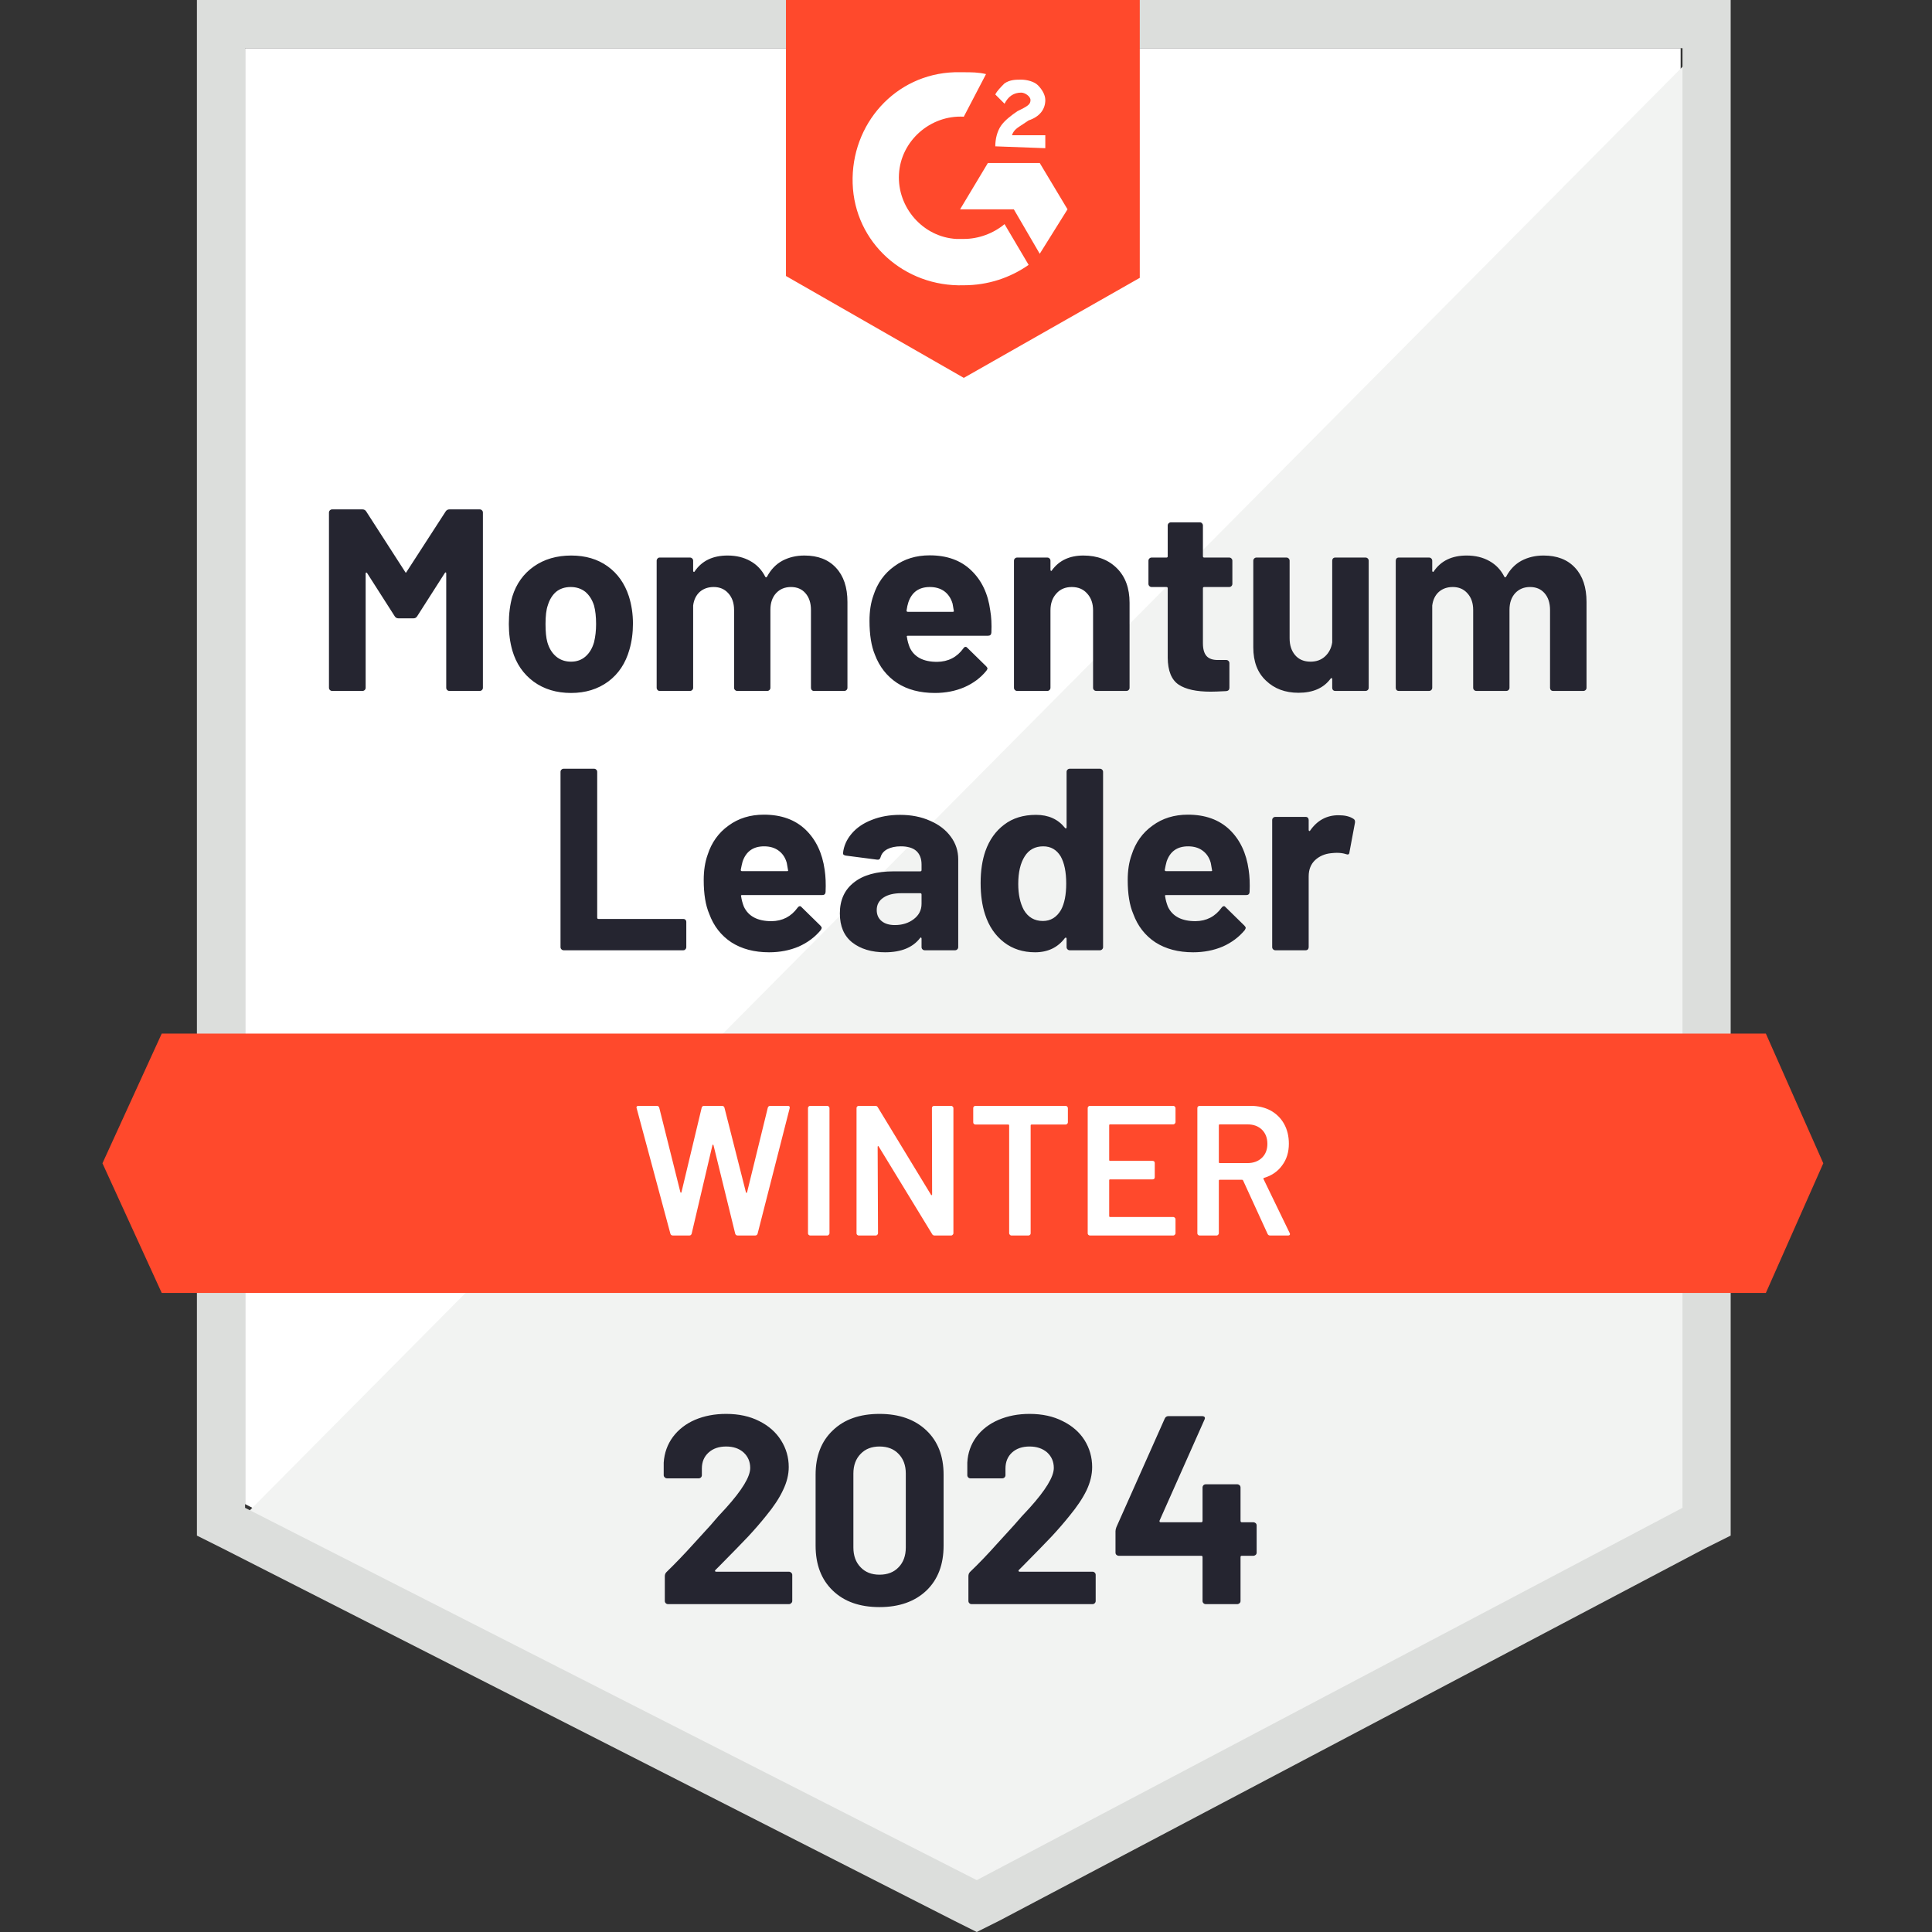 <svg width="124" height="124" viewBox="0 0 124 124" fill="none" xmlns="http://www.w3.org/2000/svg">
<rect x="0" y="0" width="124" height="124" fill="#333333" stroke="none"/>
<path d="M15.729 96.537L62.69 120.434L107.867 96.537V3.091H15.729V96.537Z" fill="white"/>
<path d="M108.818 3.448L14.778 98.201L63.522 122.336L108.818 99.153V3.448Z" fill="#F2F3F2"/>
<path d="M12.639 34.24V98.558L14.303 99.39L61.264 123.287L62.691 124L64.117 123.287L109.413 99.39L111.078 98.558V0H12.639V34.24ZM15.73 96.775V3.091H107.987V96.775L62.691 120.671L15.73 96.775Z" fill="#DCDEDC"/>
<path d="M61.859 4.637C62.334 4.637 62.81 4.637 63.285 4.756L61.859 7.49C59.719 7.371 57.816 9.035 57.698 11.175C57.579 13.315 59.243 15.218 61.383 15.336H61.859C62.81 15.336 63.761 14.98 64.474 14.385L66.02 17.001C64.831 17.833 63.404 18.309 61.859 18.309C58.054 18.428 54.844 15.574 54.725 11.77C54.606 7.965 57.46 4.756 61.264 4.637H61.859ZM66.733 10.462L68.516 13.434L66.733 16.288L65.069 13.434H61.621L63.404 10.462H66.733ZM63.88 9.392C63.88 8.917 63.999 8.441 64.236 8.084C64.474 7.728 64.95 7.371 65.306 7.133L65.544 7.014C66.02 6.777 66.139 6.658 66.139 6.42C66.139 6.182 65.782 5.944 65.544 5.944C65.069 5.944 64.712 6.182 64.474 6.658L63.88 6.063C63.999 5.825 64.236 5.588 64.474 5.35C64.831 5.112 65.188 5.112 65.544 5.112C65.901 5.112 66.376 5.231 66.614 5.469C66.852 5.707 67.09 6.063 67.09 6.42C67.09 7.014 66.733 7.49 66.02 7.728L65.663 7.965C65.306 8.203 65.069 8.322 64.95 8.679H67.09V9.511L63.88 9.392ZM61.859 24.253L73.153 17.833V0H50.445V17.714L61.859 24.253ZM113.337 66.339H10.38L6.576 74.662L10.38 82.984H113.337L117.023 74.662L113.337 66.339Z" fill="#FF492C"/>
<path d="M36.178 60.99C36.122 60.99 36.075 60.97 36.035 60.93C35.995 60.891 35.975 60.843 35.975 60.788V49.541C35.975 49.485 35.995 49.438 36.035 49.398C36.075 49.358 36.122 49.339 36.178 49.339H38.127C38.183 49.339 38.23 49.358 38.27 49.398C38.31 49.438 38.33 49.485 38.33 49.541V58.897C38.33 58.953 38.357 58.98 38.413 58.98H43.858C43.913 58.98 43.957 58.996 43.989 59.028C44.028 59.068 44.048 59.115 44.048 59.171V60.788C44.048 60.843 44.028 60.891 43.989 60.93C43.957 60.97 43.913 60.99 43.858 60.99H36.178ZM52.929 55.83C52.992 56.25 53.012 56.722 52.988 57.245C52.98 57.379 52.909 57.447 52.774 57.447H47.627C47.563 57.447 47.543 57.474 47.567 57.53C47.599 57.752 47.658 57.974 47.745 58.196C48.039 58.814 48.629 59.123 49.517 59.123C50.222 59.115 50.781 58.826 51.193 58.255C51.241 58.192 51.292 58.16 51.348 58.16C51.379 58.16 51.415 58.184 51.455 58.231L52.655 59.408C52.711 59.464 52.739 59.515 52.739 59.563C52.739 59.579 52.719 59.622 52.679 59.694C52.307 60.145 51.835 60.498 51.264 60.752C50.686 60.998 50.052 61.12 49.362 61.12C48.411 61.12 47.603 60.906 46.937 60.478C46.279 60.042 45.807 59.436 45.522 58.659C45.284 58.105 45.166 57.379 45.166 56.484C45.166 55.873 45.249 55.334 45.415 54.867C45.669 54.074 46.117 53.448 46.759 52.989C47.393 52.521 48.15 52.287 49.029 52.287C50.139 52.287 51.031 52.608 51.704 53.25C52.37 53.892 52.778 54.752 52.929 55.83ZM49.041 54.32C48.344 54.32 47.884 54.645 47.662 55.295C47.623 55.438 47.583 55.616 47.543 55.83C47.543 55.885 47.571 55.913 47.627 55.913H50.516C50.579 55.913 50.599 55.885 50.575 55.83C50.519 55.505 50.492 55.35 50.492 55.366C50.397 55.033 50.222 54.776 49.969 54.593C49.723 54.411 49.414 54.32 49.041 54.32ZM57.768 52.299C58.489 52.299 59.131 52.426 59.694 52.679C60.264 52.925 60.708 53.266 61.025 53.702C61.342 54.13 61.501 54.613 61.501 55.152V60.788C61.501 60.843 61.481 60.891 61.441 60.93C61.402 60.97 61.354 60.99 61.299 60.99H59.349C59.293 60.99 59.246 60.97 59.206 60.93C59.166 60.891 59.147 60.843 59.147 60.788V60.241C59.147 60.209 59.135 60.185 59.111 60.169C59.095 60.161 59.075 60.173 59.052 60.205C58.584 60.815 57.835 61.12 56.805 61.12C55.941 61.12 55.239 60.91 54.7 60.49C54.169 60.07 53.904 59.448 53.904 58.624C53.904 57.768 54.205 57.106 54.807 56.638C55.402 56.163 56.254 55.925 57.363 55.925H59.063C59.119 55.925 59.147 55.897 59.147 55.842V55.485C59.147 55.113 59.036 54.823 58.814 54.617C58.592 54.419 58.259 54.32 57.815 54.32C57.474 54.32 57.189 54.38 56.959 54.498C56.729 54.617 56.583 54.788 56.519 55.01C56.488 55.136 56.416 55.192 56.305 55.176L54.284 54.914C54.157 54.891 54.098 54.839 54.106 54.76C54.153 54.3 54.34 53.88 54.665 53.5C54.99 53.119 55.422 52.826 55.961 52.62C56.499 52.406 57.102 52.299 57.768 52.299ZM57.435 59.373C57.91 59.373 58.315 59.246 58.647 58.992C58.98 58.739 59.147 58.41 59.147 58.006V57.411C59.147 57.356 59.119 57.328 59.063 57.328H57.863C57.363 57.328 56.975 57.423 56.698 57.613C56.412 57.803 56.27 58.069 56.27 58.41C56.27 58.711 56.377 58.949 56.591 59.123C56.797 59.289 57.078 59.373 57.435 59.373ZM68.456 49.541C68.456 49.485 68.475 49.438 68.515 49.398C68.555 49.358 68.602 49.339 68.658 49.339H70.596C70.651 49.339 70.699 49.358 70.738 49.398C70.778 49.438 70.798 49.485 70.798 49.541V60.788C70.798 60.843 70.778 60.891 70.738 60.93C70.699 60.97 70.651 60.99 70.596 60.99H68.658C68.602 60.99 68.555 60.97 68.515 60.93C68.475 60.891 68.456 60.843 68.456 60.788V60.241C68.456 60.209 68.444 60.189 68.42 60.181C68.396 60.173 68.372 60.181 68.349 60.205C67.889 60.815 67.251 61.12 66.434 61.12C65.658 61.12 64.992 60.906 64.437 60.478C63.874 60.042 63.47 59.448 63.225 58.695C63.034 58.117 62.939 57.443 62.939 56.674C62.939 55.889 63.042 55.204 63.248 54.617C63.502 53.904 63.902 53.341 64.449 52.929C64.996 52.509 65.678 52.299 66.494 52.299C67.287 52.299 67.905 52.576 68.349 53.131C68.372 53.163 68.396 53.175 68.42 53.167C68.444 53.159 68.456 53.135 68.456 53.096V49.541ZM68.099 58.398C68.321 57.986 68.432 57.423 68.432 56.71C68.432 55.965 68.313 55.382 68.075 54.962C67.814 54.534 67.441 54.32 66.958 54.32C66.434 54.32 66.038 54.534 65.769 54.962C65.491 55.398 65.353 55.988 65.353 56.733C65.353 57.399 65.472 57.954 65.709 58.398C65.987 58.873 66.395 59.111 66.934 59.111C67.433 59.111 67.822 58.873 68.099 58.398ZM80.142 55.83C80.206 56.25 80.225 56.722 80.202 57.245C80.194 57.379 80.123 57.447 79.988 57.447H74.84C74.776 57.447 74.757 57.474 74.781 57.53C74.812 57.752 74.872 57.974 74.959 58.196C75.252 58.814 75.843 59.123 76.73 59.123C77.436 59.115 77.994 58.826 78.406 58.255C78.454 58.192 78.506 58.16 78.561 58.16C78.593 58.16 78.629 58.184 78.668 58.231L79.869 59.408C79.924 59.464 79.952 59.515 79.952 59.563C79.952 59.579 79.932 59.622 79.893 59.694C79.52 60.145 79.049 60.498 78.478 60.752C77.899 60.998 77.265 61.12 76.576 61.12C75.625 61.12 74.816 60.906 74.15 60.478C73.493 60.042 73.021 59.436 72.736 58.659C72.498 58.105 72.379 57.379 72.379 56.484C72.379 55.873 72.462 55.334 72.629 54.867C72.882 54.074 73.33 53.448 73.972 52.989C74.606 52.521 75.363 52.287 76.243 52.287C77.352 52.287 78.244 52.608 78.918 53.25C79.584 53.892 79.992 54.752 80.142 55.83ZM76.255 54.32C75.557 54.32 75.097 54.645 74.876 55.295C74.836 55.438 74.796 55.616 74.757 55.83C74.757 55.885 74.784 55.913 74.84 55.913H77.729C77.792 55.913 77.812 55.885 77.788 55.83C77.733 55.505 77.705 55.35 77.705 55.366C77.61 55.033 77.436 54.776 77.182 54.593C76.936 54.411 76.627 54.32 76.255 54.32ZM85.908 52.323C86.313 52.323 86.63 52.398 86.859 52.549C86.947 52.596 86.982 52.679 86.966 52.798L86.61 54.7C86.602 54.835 86.527 54.875 86.384 54.819C86.218 54.764 86.023 54.736 85.801 54.736C85.706 54.736 85.583 54.744 85.433 54.76C85.029 54.8 84.688 54.946 84.41 55.2C84.133 55.461 83.994 55.81 83.994 56.246V60.788C83.994 60.843 83.978 60.891 83.947 60.93C83.907 60.97 83.859 60.99 83.804 60.99H81.854C81.799 60.99 81.751 60.97 81.712 60.93C81.672 60.891 81.652 60.843 81.652 60.788V52.632C81.652 52.576 81.672 52.529 81.712 52.489C81.751 52.45 81.799 52.43 81.854 52.43H83.804C83.859 52.43 83.907 52.45 83.947 52.489C83.978 52.529 83.994 52.576 83.994 52.632V53.262C83.994 53.302 84.006 53.325 84.03 53.333C84.054 53.341 84.07 53.337 84.078 53.321C84.537 52.656 85.147 52.323 85.908 52.323ZM28.604 32.825C28.66 32.738 28.739 32.694 28.842 32.694H30.792C30.848 32.694 30.895 32.714 30.935 32.754C30.974 32.793 30.994 32.841 30.994 32.896V44.143C30.994 44.199 30.974 44.246 30.935 44.286C30.895 44.325 30.848 44.345 30.792 44.345H28.842C28.787 44.345 28.739 44.325 28.7 44.286C28.66 44.246 28.64 44.199 28.64 44.143V36.808C28.64 36.76 28.628 36.736 28.604 36.736C28.589 36.736 28.569 36.752 28.545 36.784L26.774 39.554C26.718 39.641 26.643 39.685 26.548 39.685H25.561C25.466 39.685 25.39 39.641 25.335 39.554L23.564 36.784C23.54 36.752 23.52 36.74 23.504 36.748C23.48 36.756 23.468 36.78 23.468 36.82V44.143C23.468 44.199 23.449 44.246 23.409 44.286C23.369 44.325 23.322 44.345 23.266 44.345H21.317C21.261 44.345 21.214 44.325 21.174 44.286C21.134 44.246 21.114 44.199 21.114 44.143V32.896C21.114 32.841 21.134 32.793 21.174 32.754C21.214 32.714 21.261 32.694 21.317 32.694H23.266C23.369 32.694 23.449 32.738 23.504 32.825L26.001 36.701C26.032 36.772 26.064 36.772 26.096 36.701L28.604 32.825ZM36.653 44.476C35.718 44.476 34.917 44.234 34.252 43.751C33.586 43.26 33.13 42.594 32.884 41.754C32.734 41.23 32.658 40.664 32.658 40.053C32.658 39.396 32.734 38.805 32.884 38.282C33.138 37.466 33.598 36.824 34.264 36.356C34.929 35.889 35.73 35.655 36.665 35.655C37.577 35.655 38.353 35.885 38.995 36.344C39.637 36.804 40.093 37.446 40.362 38.27C40.537 38.825 40.624 39.407 40.624 40.018C40.624 40.62 40.549 41.179 40.398 41.694C40.152 42.566 39.701 43.248 39.043 43.739C38.377 44.23 37.581 44.476 36.653 44.476ZM36.653 42.467C37.018 42.467 37.327 42.356 37.581 42.134C37.834 41.912 38.016 41.607 38.127 41.219C38.215 40.862 38.258 40.474 38.258 40.053C38.258 39.586 38.215 39.19 38.127 38.865C38.008 38.492 37.822 38.199 37.569 37.985C37.307 37.779 36.994 37.676 36.629 37.676C36.257 37.676 35.944 37.779 35.69 37.985C35.444 38.199 35.266 38.492 35.155 38.865C35.06 39.134 35.013 39.53 35.013 40.053C35.013 40.553 35.052 40.941 35.131 41.219C35.242 41.607 35.429 41.912 35.69 42.134C35.952 42.356 36.273 42.467 36.653 42.467ZM51.633 35.655C52.497 35.655 53.171 35.916 53.654 36.439C54.145 36.962 54.391 37.696 54.391 38.639V44.143C54.391 44.199 54.371 44.246 54.332 44.286C54.292 44.325 54.245 44.345 54.189 44.345H52.239C52.184 44.345 52.136 44.325 52.097 44.286C52.065 44.246 52.049 44.199 52.049 44.143V39.15C52.049 38.698 51.93 38.337 51.692 38.068C51.463 37.806 51.154 37.676 50.765 37.676C50.377 37.676 50.06 37.806 49.814 38.068C49.568 38.337 49.446 38.694 49.446 39.138V44.143C49.446 44.199 49.426 44.246 49.386 44.286C49.346 44.325 49.299 44.345 49.243 44.345H47.317C47.262 44.345 47.214 44.325 47.175 44.286C47.135 44.246 47.115 44.199 47.115 44.143V39.15C47.115 38.706 46.992 38.349 46.747 38.08C46.509 37.81 46.196 37.676 45.807 37.676C45.451 37.676 45.154 37.779 44.916 37.985C44.678 38.199 44.535 38.492 44.488 38.865V44.143C44.488 44.199 44.468 44.246 44.428 44.286C44.389 44.325 44.341 44.345 44.286 44.345H42.336C42.281 44.345 42.237 44.325 42.205 44.286C42.166 44.246 42.146 44.199 42.146 44.143V35.987C42.146 35.932 42.166 35.885 42.205 35.845C42.237 35.805 42.281 35.785 42.336 35.785H44.286C44.341 35.785 44.389 35.805 44.428 35.845C44.468 35.885 44.488 35.932 44.488 35.987V36.641C44.488 36.673 44.5 36.693 44.523 36.701C44.547 36.717 44.567 36.709 44.583 36.677C45.043 35.995 45.748 35.655 46.699 35.655C47.254 35.655 47.741 35.773 48.161 36.011C48.574 36.241 48.891 36.574 49.113 37.01C49.144 37.073 49.184 37.073 49.231 37.01C49.477 36.55 49.806 36.209 50.218 35.987C50.638 35.766 51.11 35.655 51.633 35.655ZM63.557 39.186C63.629 39.606 63.653 40.077 63.629 40.6C63.621 40.735 63.55 40.803 63.415 40.803H58.267C58.203 40.803 58.184 40.83 58.208 40.886C58.239 41.108 58.299 41.33 58.386 41.551C58.671 42.17 59.258 42.479 60.145 42.479C60.859 42.471 61.421 42.182 61.834 41.611C61.873 41.547 61.921 41.516 61.976 41.516C62.016 41.516 62.056 41.54 62.095 41.587L63.296 42.764C63.351 42.82 63.379 42.871 63.379 42.919C63.379 42.934 63.355 42.978 63.308 43.05C62.943 43.501 62.472 43.854 61.893 44.108C61.322 44.353 60.692 44.476 60.003 44.476C59.044 44.476 58.235 44.262 57.577 43.834C56.919 43.398 56.444 42.792 56.151 42.015C55.921 41.46 55.806 40.735 55.806 39.84C55.806 39.229 55.889 38.69 56.056 38.223C56.309 37.43 56.757 36.804 57.399 36.344C58.033 35.877 58.79 35.643 59.67 35.643C60.779 35.643 61.667 35.964 62.333 36.606C63.007 37.248 63.415 38.108 63.557 39.186ZM59.682 37.676C58.984 37.676 58.525 38.001 58.303 38.651C58.255 38.793 58.215 38.972 58.184 39.186C58.184 39.241 58.212 39.269 58.267 39.269H61.144C61.215 39.269 61.239 39.241 61.215 39.186C61.16 38.861 61.132 38.706 61.132 38.722C61.029 38.389 60.855 38.132 60.609 37.949C60.355 37.767 60.046 37.676 59.682 37.676ZM69.537 35.655C70.425 35.655 71.142 35.928 71.689 36.475C72.228 37.014 72.498 37.751 72.498 38.686V44.143C72.498 44.199 72.478 44.246 72.438 44.286C72.399 44.325 72.351 44.345 72.296 44.345H70.358C70.302 44.345 70.255 44.325 70.215 44.286C70.175 44.246 70.156 44.199 70.156 44.143V39.174C70.156 38.73 70.029 38.369 69.775 38.092C69.53 37.814 69.201 37.676 68.788 37.676C68.376 37.676 68.047 37.814 67.802 38.092C67.548 38.369 67.421 38.73 67.421 39.174V44.143C67.421 44.199 67.401 44.246 67.362 44.286C67.322 44.325 67.275 44.345 67.219 44.345H65.281C65.226 44.345 65.178 44.325 65.139 44.286C65.099 44.246 65.079 44.199 65.079 44.143V35.987C65.079 35.932 65.099 35.885 65.139 35.845C65.178 35.805 65.226 35.785 65.281 35.785H67.219C67.275 35.785 67.322 35.805 67.362 35.845C67.401 35.885 67.421 35.932 67.421 35.987V36.57C67.421 36.602 67.433 36.626 67.457 36.641C67.481 36.649 67.497 36.641 67.504 36.618C67.964 35.976 68.642 35.655 69.537 35.655ZM79.096 37.474C79.096 37.529 79.076 37.577 79.037 37.616C78.997 37.656 78.95 37.676 78.894 37.676H77.289C77.234 37.676 77.206 37.703 77.206 37.759V41.278C77.206 41.651 77.281 41.924 77.432 42.098C77.582 42.273 77.824 42.36 78.157 42.36H78.704C78.759 42.36 78.807 42.38 78.846 42.419C78.886 42.459 78.906 42.507 78.906 42.562V44.143C78.906 44.27 78.838 44.341 78.704 44.357C78.244 44.381 77.911 44.393 77.705 44.393C76.786 44.393 76.1 44.242 75.648 43.941C75.189 43.632 74.955 43.057 74.947 42.217V37.759C74.947 37.703 74.919 37.676 74.864 37.676H73.913C73.857 37.676 73.809 37.656 73.77 37.616C73.73 37.577 73.71 37.529 73.71 37.474V35.987C73.71 35.932 73.73 35.885 73.77 35.845C73.809 35.805 73.857 35.785 73.913 35.785H74.864C74.919 35.785 74.947 35.758 74.947 35.702V33.729C74.947 33.673 74.967 33.626 75.006 33.586C75.046 33.546 75.094 33.527 75.149 33.527H77.016C77.071 33.527 77.115 33.546 77.146 33.586C77.186 33.626 77.206 33.673 77.206 33.729V35.702C77.206 35.758 77.234 35.785 77.289 35.785H78.894C78.95 35.785 78.997 35.805 79.037 35.845C79.076 35.885 79.096 35.932 79.096 35.987V37.474ZM85.504 35.987C85.504 35.932 85.52 35.885 85.552 35.845C85.591 35.805 85.639 35.785 85.694 35.785H87.644C87.7 35.785 87.747 35.805 87.787 35.845C87.826 35.885 87.846 35.932 87.846 35.987V44.143C87.846 44.199 87.826 44.246 87.787 44.286C87.747 44.325 87.7 44.345 87.644 44.345H85.694C85.639 44.345 85.591 44.325 85.552 44.286C85.52 44.246 85.504 44.199 85.504 44.143V43.584C85.504 43.545 85.492 43.525 85.469 43.525C85.445 43.517 85.421 43.529 85.397 43.561C84.953 44.163 84.268 44.464 83.34 44.464C82.492 44.464 81.799 44.207 81.26 43.691C80.713 43.184 80.439 42.471 80.439 41.551V35.987C80.439 35.932 80.459 35.885 80.499 35.845C80.539 35.805 80.586 35.785 80.642 35.785H82.568C82.623 35.785 82.671 35.805 82.71 35.845C82.75 35.885 82.77 35.932 82.77 35.987V40.969C82.77 41.413 82.889 41.773 83.126 42.051C83.364 42.328 83.693 42.467 84.113 42.467C84.494 42.467 84.807 42.352 85.052 42.122C85.298 41.892 85.449 41.595 85.504 41.23V35.987ZM99.069 35.655C99.933 35.655 100.607 35.916 101.09 36.439C101.582 36.962 101.827 37.696 101.827 38.639V44.143C101.827 44.199 101.808 44.246 101.768 44.286C101.728 44.325 101.681 44.345 101.625 44.345H99.676C99.62 44.345 99.573 44.325 99.533 44.286C99.501 44.246 99.485 44.199 99.485 44.143V39.15C99.485 38.698 99.367 38.337 99.129 38.068C98.899 37.806 98.59 37.676 98.201 37.676C97.813 37.676 97.496 37.806 97.25 38.068C97.005 38.337 96.882 38.694 96.882 39.138V44.143C96.882 44.199 96.862 44.246 96.822 44.286C96.783 44.325 96.735 44.345 96.68 44.345H94.754C94.698 44.345 94.651 44.325 94.611 44.286C94.571 44.246 94.552 44.199 94.552 44.143V39.15C94.552 38.706 94.429 38.349 94.183 38.08C93.945 37.81 93.632 37.676 93.244 37.676C92.887 37.676 92.59 37.779 92.352 37.985C92.114 38.199 91.972 38.492 91.924 38.865V44.143C91.924 44.199 91.904 44.246 91.865 44.286C91.825 44.325 91.778 44.345 91.722 44.345H89.772C89.717 44.345 89.669 44.325 89.63 44.286C89.598 44.246 89.582 44.199 89.582 44.143V35.987C89.582 35.932 89.598 35.885 89.63 35.845C89.669 35.805 89.717 35.785 89.772 35.785H91.722C91.778 35.785 91.825 35.805 91.865 35.845C91.904 35.885 91.924 35.932 91.924 35.987V36.641C91.924 36.673 91.936 36.693 91.96 36.701C91.984 36.717 92.003 36.709 92.019 36.677C92.479 35.995 93.184 35.655 94.135 35.655C94.69 35.655 95.178 35.773 95.598 36.011C96.01 36.241 96.327 36.574 96.549 37.01C96.581 37.073 96.62 37.073 96.668 37.01C96.913 36.55 97.242 36.209 97.654 35.987C98.075 35.766 98.546 35.655 99.069 35.655Z" fill="#252530"/>
<path d="M43.192 79.298C43.105 79.298 43.05 79.258 43.026 79.179L40.862 71.13L40.85 71.083C40.85 71.011 40.894 70.976 40.981 70.976H42.146C42.233 70.976 42.289 71.015 42.312 71.094L43.668 76.516C43.676 76.54 43.688 76.551 43.703 76.551C43.719 76.551 43.731 76.54 43.739 76.516L45.035 71.094C45.059 71.015 45.11 70.976 45.19 70.976H46.331C46.418 70.976 46.474 71.015 46.497 71.094L47.876 76.528C47.884 76.551 47.896 76.563 47.912 76.563C47.928 76.563 47.94 76.551 47.948 76.528L49.279 71.094C49.303 71.015 49.358 70.976 49.446 70.976H50.551C50.662 70.976 50.706 71.027 50.682 71.13L48.625 79.179C48.602 79.258 48.546 79.298 48.459 79.298H47.353C47.266 79.298 47.211 79.258 47.187 79.179L45.796 73.508C45.788 73.484 45.776 73.468 45.76 73.46C45.744 73.46 45.732 73.476 45.724 73.508L44.393 79.179C44.369 79.258 44.318 79.298 44.238 79.298H43.192ZM52.002 79.298C51.962 79.298 51.926 79.282 51.895 79.25C51.871 79.226 51.859 79.195 51.859 79.155V71.118C51.859 71.079 51.871 71.047 51.895 71.023C51.926 70.991 51.962 70.976 52.002 70.976H53.096C53.135 70.976 53.167 70.991 53.191 71.023C53.222 71.047 53.238 71.079 53.238 71.118V79.155C53.238 79.195 53.222 79.226 53.191 79.25C53.167 79.282 53.135 79.298 53.096 79.298H52.002ZM59.813 71.118C59.813 71.079 59.825 71.047 59.848 71.023C59.88 70.991 59.916 70.976 59.955 70.976H61.049C61.089 70.976 61.12 70.991 61.144 71.023C61.176 71.047 61.192 71.079 61.192 71.118V79.155C61.192 79.195 61.176 79.226 61.144 79.25C61.12 79.282 61.089 79.298 61.049 79.298H59.991C59.912 79.298 59.856 79.266 59.825 79.203L56.401 73.591C56.385 73.567 56.369 73.555 56.353 73.555C56.337 73.563 56.329 73.583 56.329 73.615L56.353 79.155C56.353 79.195 56.337 79.226 56.306 79.25C56.282 79.282 56.25 79.298 56.21 79.298H55.117C55.077 79.298 55.041 79.282 55.01 79.25C54.986 79.226 54.974 79.195 54.974 79.155V71.118C54.974 71.079 54.986 71.047 55.01 71.023C55.041 70.991 55.077 70.976 55.117 70.976H56.175C56.254 70.976 56.309 71.007 56.341 71.071L59.753 76.682C59.769 76.706 59.785 76.714 59.801 76.706C59.817 76.706 59.825 76.69 59.825 76.658L59.813 71.118ZM68.396 70.976C68.436 70.976 68.468 70.991 68.492 71.023C68.523 71.047 68.539 71.079 68.539 71.118V72.034C68.539 72.073 68.523 72.105 68.492 72.129C68.468 72.16 68.436 72.176 68.396 72.176H66.209C66.169 72.176 66.149 72.196 66.149 72.236V79.155C66.149 79.195 66.138 79.226 66.114 79.25C66.082 79.282 66.046 79.298 66.007 79.298H64.913C64.873 79.298 64.842 79.282 64.818 79.25C64.786 79.226 64.77 79.195 64.77 79.155V72.236C64.77 72.196 64.751 72.176 64.711 72.176H62.607C62.567 72.176 62.531 72.16 62.5 72.129C62.476 72.105 62.464 72.073 62.464 72.034V71.118C62.464 71.079 62.476 71.047 62.5 71.023C62.531 70.991 62.567 70.976 62.607 70.976H68.396ZM75.447 72.022C75.447 72.061 75.431 72.093 75.399 72.117C75.375 72.149 75.343 72.165 75.304 72.165H71.25C71.21 72.165 71.19 72.184 71.19 72.224V74.447C71.19 74.487 71.21 74.507 71.25 74.507H73.972C74.012 74.507 74.047 74.518 74.079 74.542C74.103 74.574 74.115 74.61 74.115 74.649V75.553C74.115 75.592 74.103 75.628 74.079 75.66C74.047 75.683 74.012 75.695 73.972 75.695H71.25C71.21 75.695 71.19 75.715 71.19 75.755V78.049C71.19 78.089 71.21 78.109 71.25 78.109H75.304C75.343 78.109 75.375 78.125 75.399 78.156C75.431 78.18 75.447 78.212 75.447 78.251V79.155C75.447 79.195 75.431 79.226 75.399 79.25C75.375 79.282 75.343 79.298 75.304 79.298H69.954C69.914 79.298 69.879 79.282 69.847 79.25C69.823 79.226 69.811 79.195 69.811 79.155V71.118C69.811 71.079 69.823 71.047 69.847 71.023C69.879 70.991 69.914 70.976 69.954 70.976H75.304C75.343 70.976 75.375 70.991 75.399 71.023C75.431 71.047 75.447 71.079 75.447 71.118V72.022ZM81.522 79.298C81.442 79.298 81.387 79.262 81.355 79.191L79.786 75.767C79.77 75.735 79.746 75.719 79.715 75.719H78.288C78.248 75.719 78.228 75.739 78.228 75.779V79.155C78.228 79.195 78.213 79.226 78.181 79.25C78.157 79.282 78.125 79.298 78.086 79.298H76.992C76.952 79.298 76.917 79.282 76.885 79.25C76.861 79.226 76.849 79.195 76.849 79.155V71.118C76.849 71.079 76.861 71.047 76.885 71.023C76.917 70.991 76.952 70.976 76.992 70.976H80.261C80.745 70.976 81.173 71.075 81.545 71.273C81.918 71.479 82.207 71.764 82.413 72.129C82.619 72.501 82.722 72.925 82.722 73.401C82.722 73.948 82.58 74.411 82.294 74.792C82.017 75.18 81.629 75.45 81.129 75.6C81.113 75.6 81.102 75.608 81.094 75.624C81.086 75.64 81.086 75.656 81.094 75.672L82.77 79.131C82.786 79.163 82.794 79.187 82.794 79.203C82.794 79.266 82.75 79.298 82.663 79.298H81.522ZM78.288 72.165C78.248 72.165 78.228 72.184 78.228 72.224V74.59C78.228 74.629 78.248 74.649 78.288 74.649H80.071C80.452 74.649 80.761 74.534 80.999 74.304C81.228 74.082 81.343 73.785 81.343 73.413C81.343 73.04 81.228 72.739 80.999 72.509C80.761 72.279 80.452 72.165 80.071 72.165H78.288Z" fill="white"/>
<path d="M45.915 100.769C45.891 100.793 45.883 100.817 45.891 100.841C45.907 100.864 45.931 100.876 45.962 100.876H50.635C50.69 100.876 50.738 100.896 50.777 100.936C50.825 100.975 50.849 101.023 50.849 101.078V102.755C50.849 102.81 50.825 102.858 50.777 102.897C50.738 102.937 50.69 102.957 50.635 102.957H42.883C42.82 102.957 42.768 102.937 42.729 102.897C42.689 102.858 42.669 102.81 42.669 102.755V101.162C42.669 101.059 42.705 100.971 42.776 100.9C43.339 100.353 43.914 99.755 44.5 99.105C45.087 98.455 45.455 98.051 45.606 97.892C45.923 97.512 46.248 97.147 46.581 96.799C47.627 95.641 48.15 94.781 48.15 94.219C48.15 93.814 48.007 93.481 47.722 93.22C47.437 92.966 47.064 92.84 46.604 92.84C46.145 92.84 45.772 92.966 45.487 93.22C45.194 93.481 45.047 93.826 45.047 94.254V94.682C45.047 94.738 45.027 94.785 44.987 94.825C44.948 94.865 44.9 94.884 44.845 94.884H42.812C42.756 94.884 42.709 94.865 42.669 94.825C42.622 94.785 42.598 94.738 42.598 94.682V93.874C42.638 93.256 42.836 92.705 43.192 92.221C43.549 91.746 44.021 91.381 44.607 91.127C45.202 90.874 45.867 90.747 46.604 90.747C47.421 90.747 48.13 90.902 48.733 91.211C49.335 91.512 49.798 91.92 50.123 92.435C50.456 92.958 50.623 93.533 50.623 94.159C50.623 94.643 50.5 95.138 50.254 95.645C50.017 96.153 49.656 96.699 49.172 97.286C48.816 97.73 48.431 98.174 48.019 98.617C47.607 99.053 46.993 99.683 46.176 100.508L45.915 100.769ZM56.448 103.147C55.18 103.147 54.181 102.794 53.452 102.089C52.715 101.384 52.347 100.421 52.347 99.2V94.647C52.347 93.45 52.715 92.503 53.452 91.805C54.181 91.1 55.18 90.747 56.448 90.747C57.709 90.747 58.711 91.1 59.456 91.805C60.193 92.503 60.562 93.45 60.562 94.647V99.2C60.562 100.421 60.193 101.384 59.456 102.089C58.711 102.794 57.709 103.147 56.448 103.147ZM56.448 101.067C56.964 101.067 57.372 100.908 57.673 100.591C57.982 100.274 58.136 99.85 58.136 99.319V94.575C58.136 94.052 57.982 93.632 57.673 93.315C57.372 92.998 56.964 92.84 56.448 92.84C55.941 92.84 55.537 92.998 55.236 93.315C54.927 93.632 54.772 94.052 54.772 94.575V99.319C54.772 99.85 54.927 100.274 55.236 100.591C55.537 100.908 55.941 101.067 56.448 101.067ZM65.389 100.769C65.365 100.793 65.361 100.817 65.377 100.841C65.385 100.864 65.409 100.876 65.448 100.876H70.12C70.176 100.876 70.224 100.896 70.263 100.936C70.303 100.975 70.323 101.023 70.323 101.078V102.755C70.323 102.81 70.303 102.858 70.263 102.897C70.224 102.937 70.176 102.957 70.12 102.957H62.357C62.302 102.957 62.254 102.937 62.214 102.897C62.175 102.858 62.155 102.81 62.155 102.755V101.162C62.155 101.059 62.187 100.971 62.25 100.9C62.821 100.353 63.395 99.755 63.974 99.105C64.56 98.455 64.929 98.051 65.08 97.892C65.404 97.512 65.734 97.147 66.066 96.799C67.113 95.641 67.636 94.781 67.636 94.219C67.636 93.814 67.493 93.481 67.208 93.22C66.914 92.966 66.538 92.84 66.078 92.84C65.618 92.84 65.246 92.966 64.961 93.22C64.675 93.481 64.533 93.826 64.533 94.254V94.682C64.533 94.738 64.513 94.785 64.473 94.825C64.434 94.865 64.382 94.884 64.319 94.884H62.286C62.23 94.884 62.183 94.865 62.143 94.825C62.103 94.785 62.084 94.738 62.084 94.682V93.874C62.115 93.256 62.309 92.705 62.666 92.221C63.023 91.746 63.498 91.381 64.093 91.127C64.687 90.874 65.349 90.747 66.078 90.747C66.895 90.747 67.604 90.902 68.206 91.211C68.817 91.512 69.284 91.92 69.609 92.435C69.934 92.958 70.097 93.533 70.097 94.159C70.097 94.643 69.978 95.138 69.74 95.645C69.494 96.153 69.13 96.699 68.646 97.286C68.29 97.73 67.905 98.174 67.493 98.617C67.081 99.053 66.467 99.683 65.65 100.508L65.389 100.769ZM80.44 97.702C80.495 97.702 80.547 97.722 80.594 97.761C80.634 97.801 80.654 97.849 80.654 97.904V99.652C80.654 99.707 80.634 99.755 80.594 99.794C80.547 99.834 80.495 99.854 80.44 99.854H79.703C79.647 99.854 79.62 99.882 79.62 99.937V102.755C79.62 102.81 79.6 102.858 79.56 102.897C79.513 102.937 79.461 102.957 79.406 102.957H77.396C77.333 102.957 77.281 102.937 77.242 102.897C77.202 102.858 77.182 102.81 77.182 102.755V99.937C77.182 99.882 77.155 99.854 77.099 99.854H71.809C71.753 99.854 71.702 99.834 71.654 99.794C71.615 99.755 71.595 99.707 71.595 99.652V98.273C71.595 98.201 71.615 98.114 71.654 98.011L74.757 91.044C74.805 90.941 74.884 90.89 74.995 90.89H77.147C77.226 90.89 77.281 90.909 77.313 90.949C77.345 90.989 77.341 91.048 77.301 91.127L74.424 97.595C74.416 97.619 74.416 97.643 74.424 97.666C74.44 97.69 74.46 97.702 74.484 97.702H77.099C77.155 97.702 77.182 97.67 77.182 97.607V95.479C77.182 95.415 77.202 95.364 77.242 95.324C77.281 95.285 77.333 95.265 77.396 95.265H79.406C79.461 95.265 79.513 95.285 79.56 95.324C79.6 95.364 79.62 95.415 79.62 95.479V97.607C79.62 97.67 79.647 97.702 79.703 97.702H80.44Z" fill="#252530"/>
</svg>
